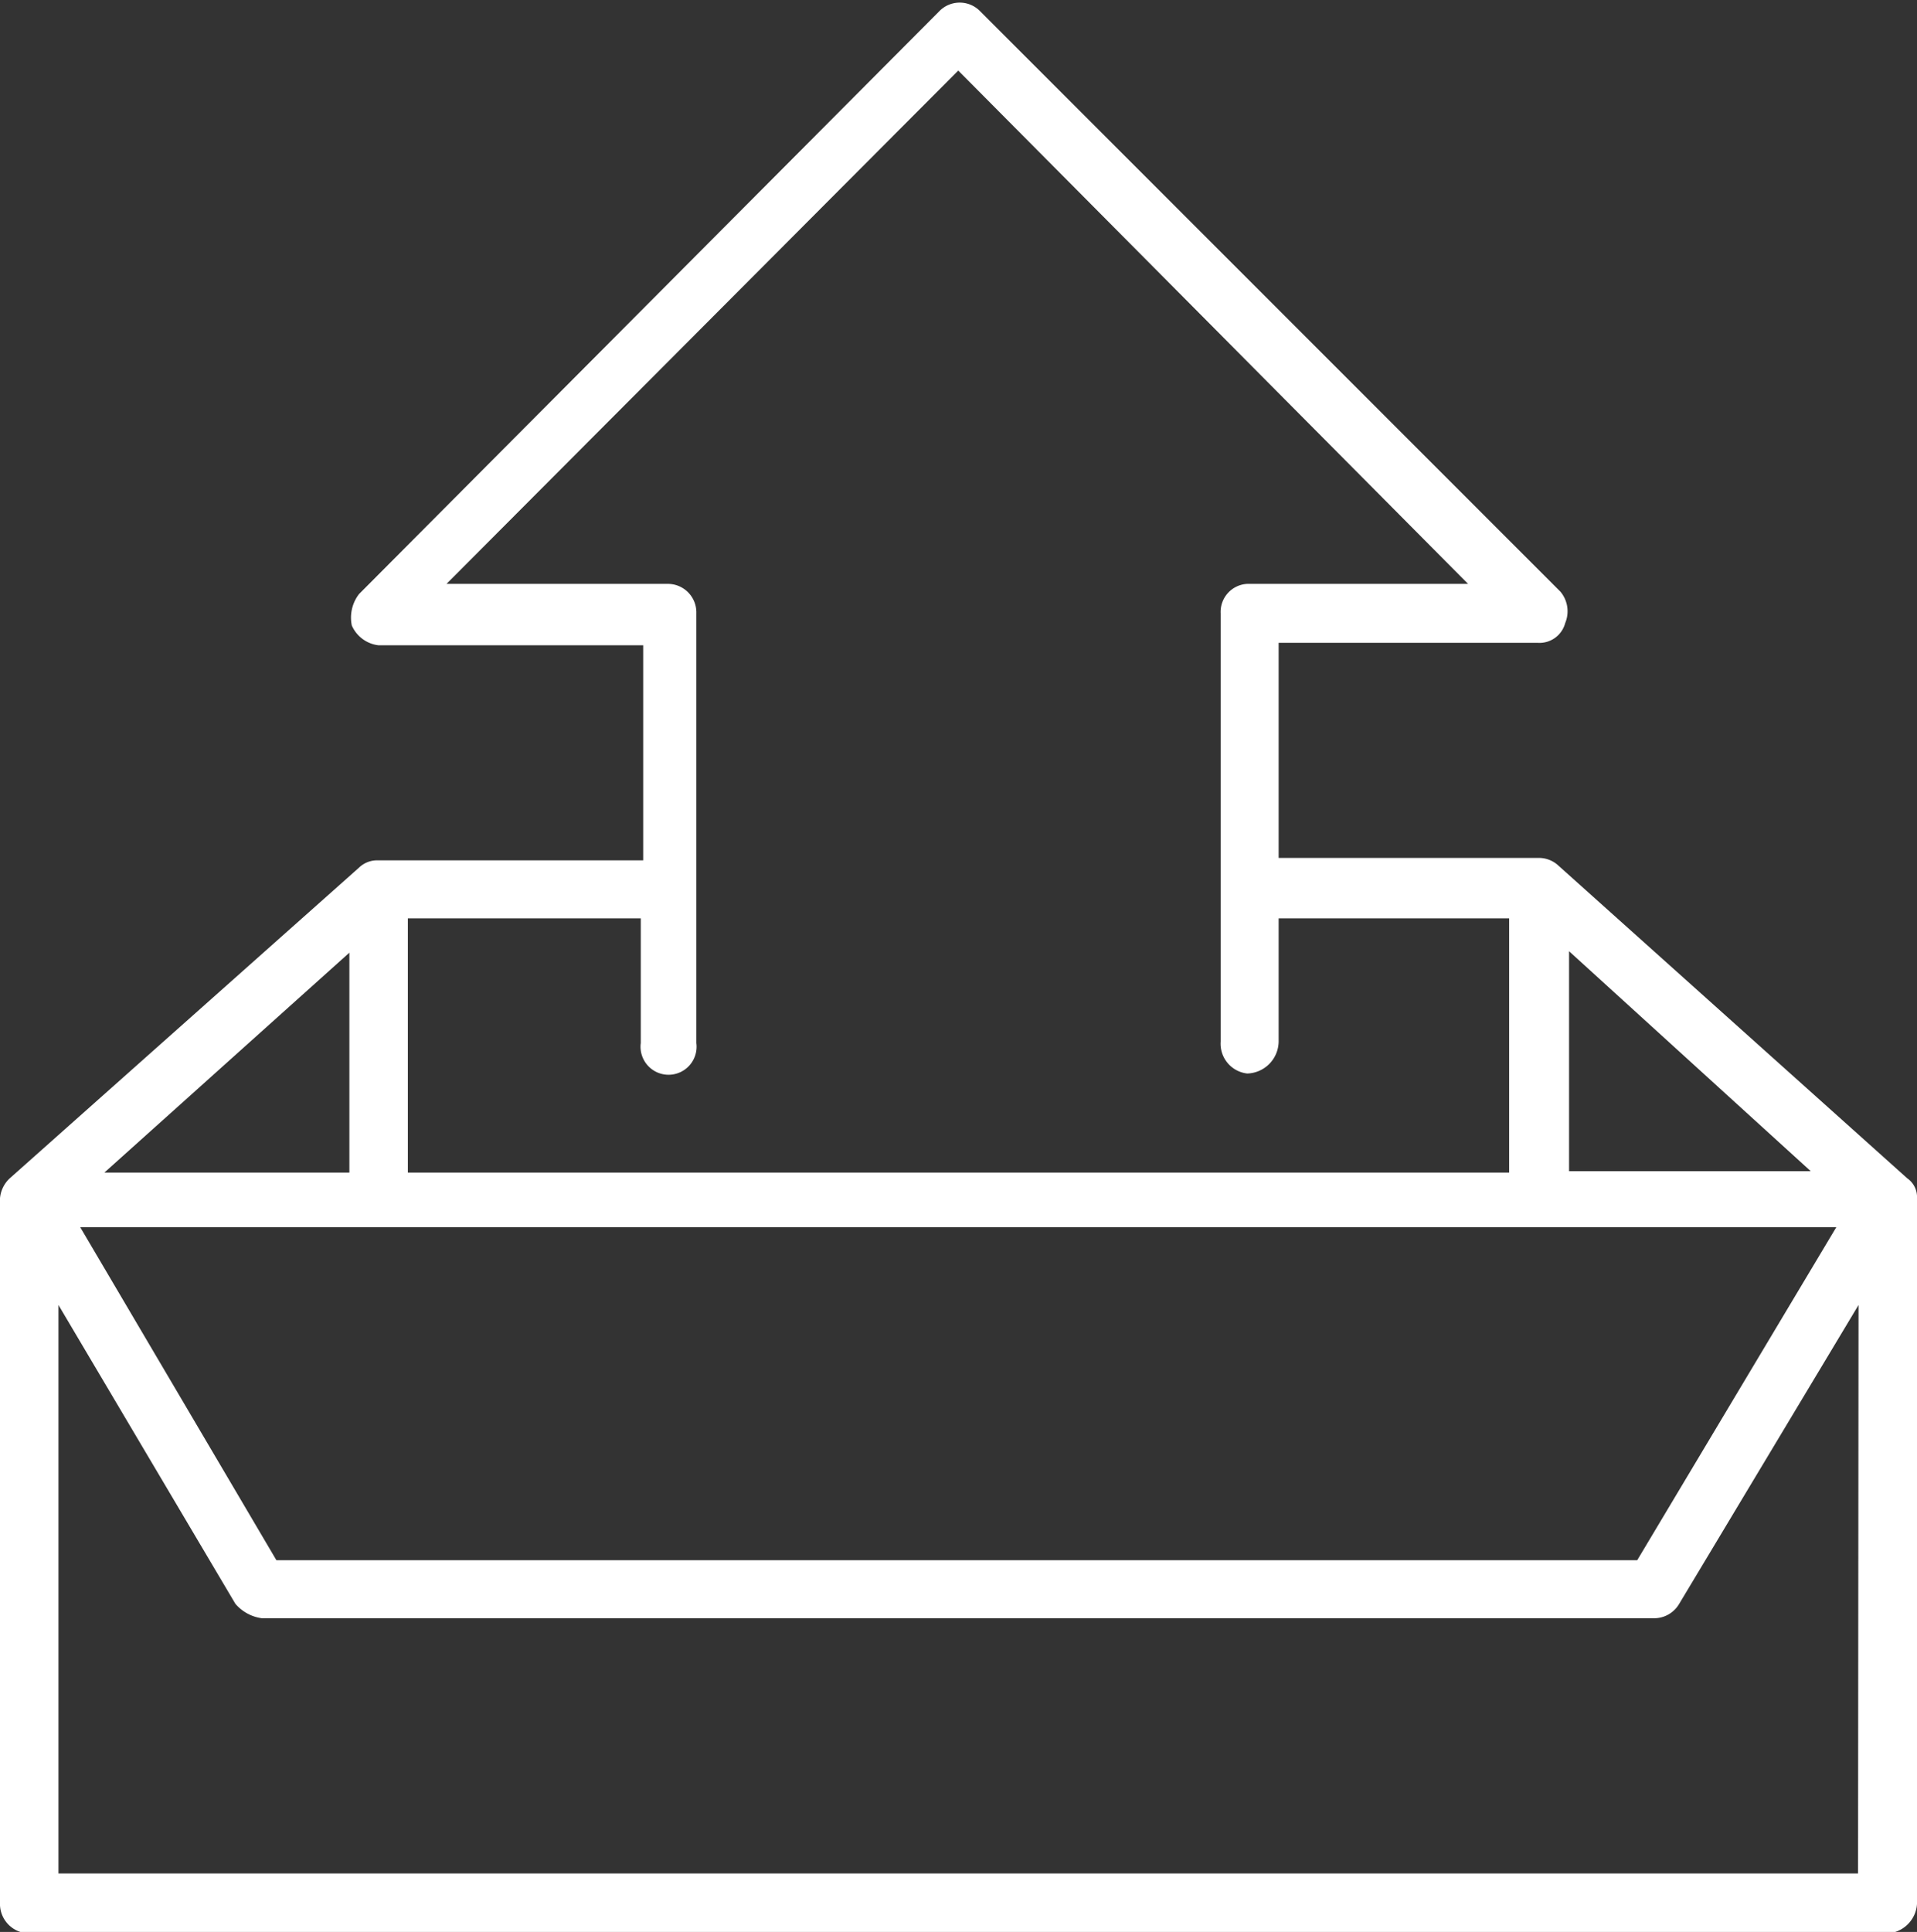 <svg xmlns="http://www.w3.org/2000/svg" viewBox="0 0 39.67 39.97"><rect x="0" y="0" width="39.67" height="39.97" fill="#333333" stroke="none"/><path d="M39.47 24.38l-7.23-6.48a.59.59 0 0 0-.41-.15h-5.37V13.3h5.37a.55.55 0 0 0 .56-.41.63.63 0 0 0-.1-.65l-12-12a.59.59 0 0 0-.86 0l-12 12.05a.8.8 0 0 0-.15.65.69.69 0 0 0 .55.41h5.48v4.45H7.78a.54.54 0 0 0-.35.15L.2 24.38a.64.64 0 0 0-.2.41v14.57a.61.61 0 0 0 .6.64h38.46a.65.65 0 0 0 .61-.61v-14.6a.47.47 0 0 0-.2-.41zm-7-4.7l5 4.55h-5zM8.44 19h4.82v2.58a.58.58 0 1 0 1.15 0v-8.89a.59.59 0 0 0-.6-.61H9.24L19.83 1.46l10.55 10.62h-4.57a.58.58 0 0 0-.55.61v8.86a.62.62 0 0 0 .55.66.67.67 0 0 0 .65-.66V19h4.77v5.26H8.44zm-1.21.71v4.55H2.16zM38 25.39l-4.12 6.89H5.72l-4.06-6.89zm.45 13.37H1.21V27l3.66 6.18a.87.87 0 0 0 .55.3h28.82a.6.6 0 0 0 .51-.3L38.46 27z" fill="#fff"/></svg>